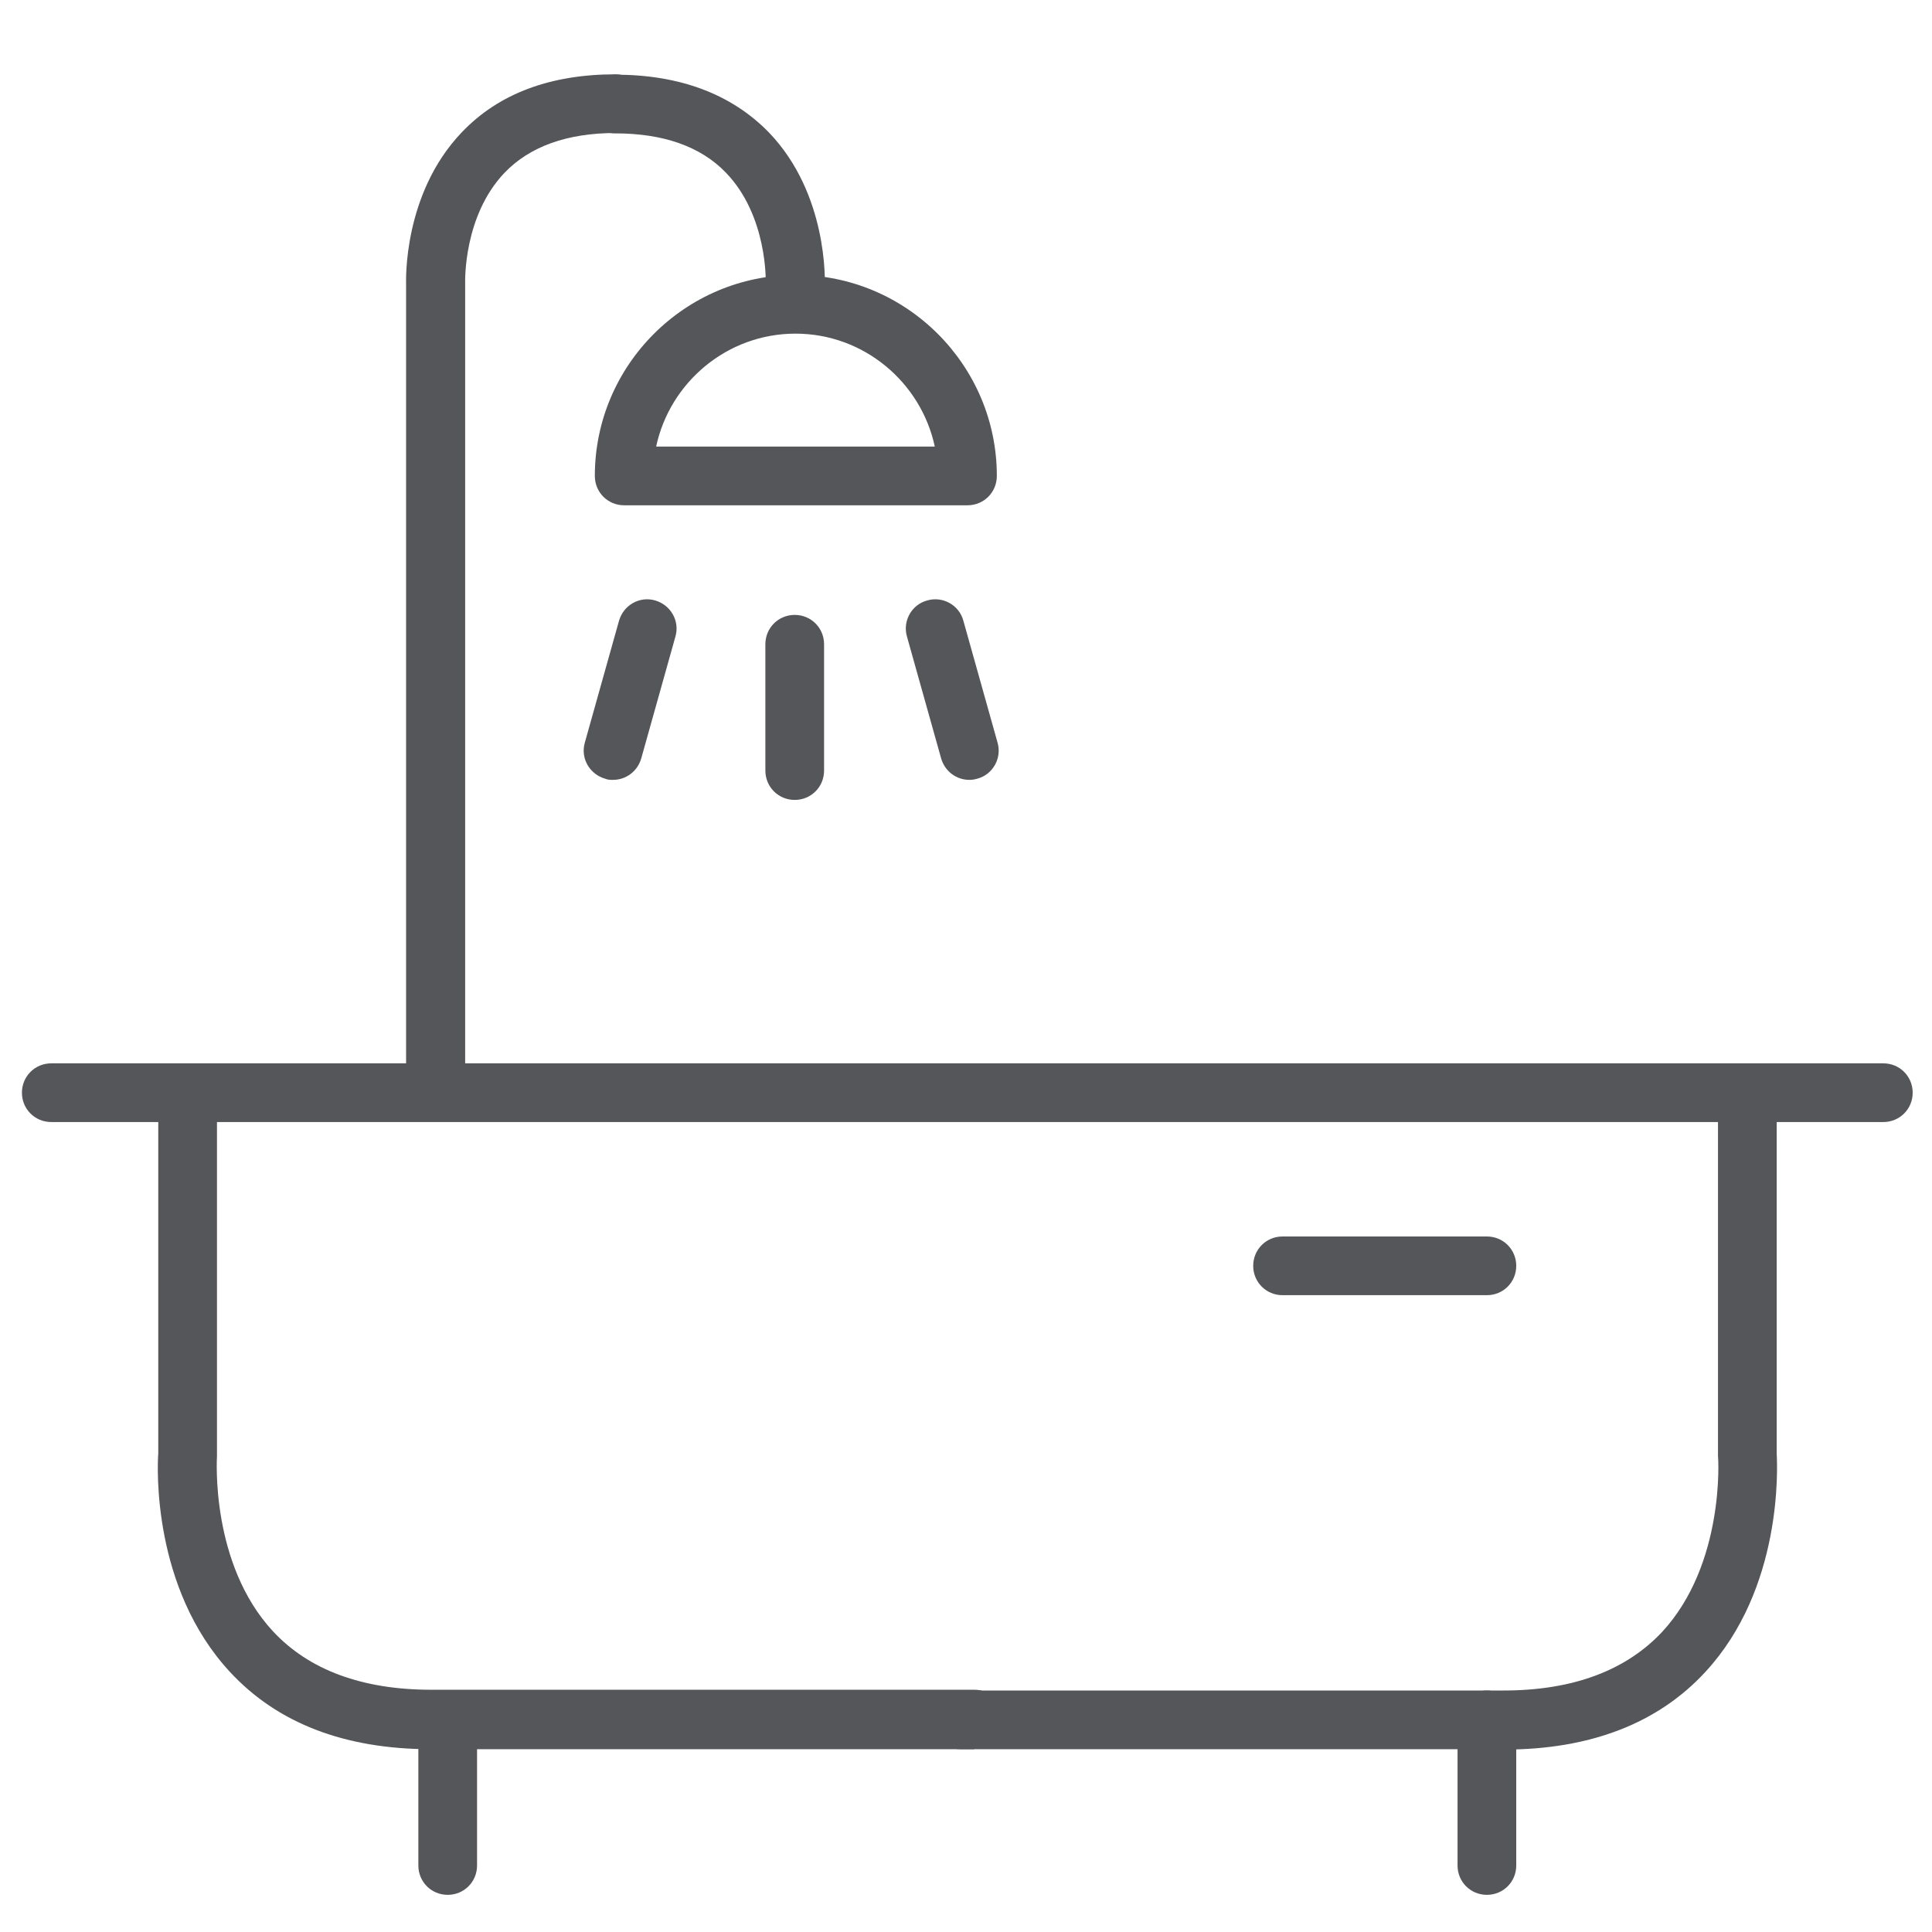 <?xml version="1.0" encoding="UTF-8"?><svg id="Layer_1" xmlns="http://www.w3.org/2000/svg" viewBox="0 0 52 52"><defs><style>.cls-1{fill:#54565a;stroke-width:0px;}</style></defs><path class="cls-1" d="M50.69,30.2H1.38c-.44,0-.79-.35-.79-.79s.35-.79.79-.79h49.31c.44,0,.79.35.79.79s-.35.79-.79.79Z"/><path class="cls-1" d="M26.22,47.08h-14.62c-2.32,0-4.14-.7-5.42-2.09-2.08-2.25-1.95-5.49-1.92-5.88v-9.7c0-.44.35-.79.79-.79s.79.35.79.79v9.72s0,.04,0,.06c0,.03-.19,2.89,1.51,4.72.97,1.04,2.4,1.57,4.26,1.57h14.62c.44,0,.79.35.79.79s-.35.79-.79.79Z"/><path class="cls-1" d="M40.47,47.08h-14.62c-.44,0-.79-.35-.79-.79s.35-.79.79-.79h14.62c1.85,0,3.28-.53,4.26-1.57,1.7-1.83,1.52-4.7,1.51-4.73,0-.02,0-.04,0-.06v-9.72c0-.44.35-.79.79-.79s.79.35.79.79v9.7c.02.39.16,3.63-1.92,5.88-1.28,1.39-3.11,2.09-5.42,2.09Z"/><path class="cls-1" d="M12.05,51c-.44,0-.79-.35-.79-.79v-3.92c0-.44.35-.79.79-.79s.79.35.79.79v3.92c0,.44-.35.79-.79.79Z"/><path class="cls-1" d="M40.02,51c-.44,0-.79-.35-.79-.79v-3.92c0-.44.35-.79.79-.79s.79.35.79.79v3.92c0,.44-.35.79-.79.79Z"/><path class="cls-1" d="M11.72,29.52c-.44,0-.79-.35-.79-.79V7.64c0-.06-.09-2.42,1.5-4.08.99-1.04,2.38-1.56,4.14-1.56.44,0,.79.35.79.79s-.35.79-.79.79c-1.3,0-2.31.36-2.99,1.07-1.11,1.16-1.06,2.93-1.06,2.95v21.13c0,.44-.35.79-.79.79Z"/><path class="cls-1" d="M21.41,8.43s-.02,0-.04,0c-.44-.02-.77-.39-.76-.82,0-.03.05-1.8-1.07-2.96-.68-.71-1.69-1.06-2.98-1.06-.44,0-.79-.35-.79-.79s.35-.79.79-.79c1.75,0,3.14.53,4.14,1.56,1.59,1.66,1.5,4.01,1.5,4.11-.02.42-.37.76-.79.76Z"/><path class="cls-1" d="M26.04,13.6h-9.24c-.44,0-.79-.35-.79-.79,0-2.98,2.43-5.41,5.41-5.41s5.41,2.43,5.41,5.41c0,.44-.35.79-.79.79ZM17.66,12.02h7.5c-.37-1.73-1.91-3.04-3.75-3.04s-3.38,1.31-3.75,3.04Z"/><path class="cls-1" d="M21.39,21.53c-.44,0-.79-.35-.79-.79v-3.4c0-.44.35-.79.79-.79s.79.35.79.79v3.4c0,.44-.35.79-.79.79Z"/><path class="cls-1" d="M26.09,20.99c-.35,0-.66-.23-.76-.58l-.92-3.28c-.12-.42.13-.86.55-.97.42-.12.86.13.97.55l.92,3.28c.12.42-.13.86-.55.97-.07.02-.14.03-.21.03Z"/><path class="cls-1" d="M16.5,20.99c-.07,0-.14,0-.21-.03-.42-.12-.67-.55-.55-.97l.92-3.28c.12-.42.55-.67.97-.55.42.12.67.55.55.97l-.92,3.28c-.1.35-.41.58-.76.58Z"/><path class="cls-1" d="M40.02,34.86h-5.5c-.44,0-.79-.35-.79-.79s.35-.79.79-.79h5.5c.44,0,.79.35.79.79s-.35.79-.79.79Z"/></svg>